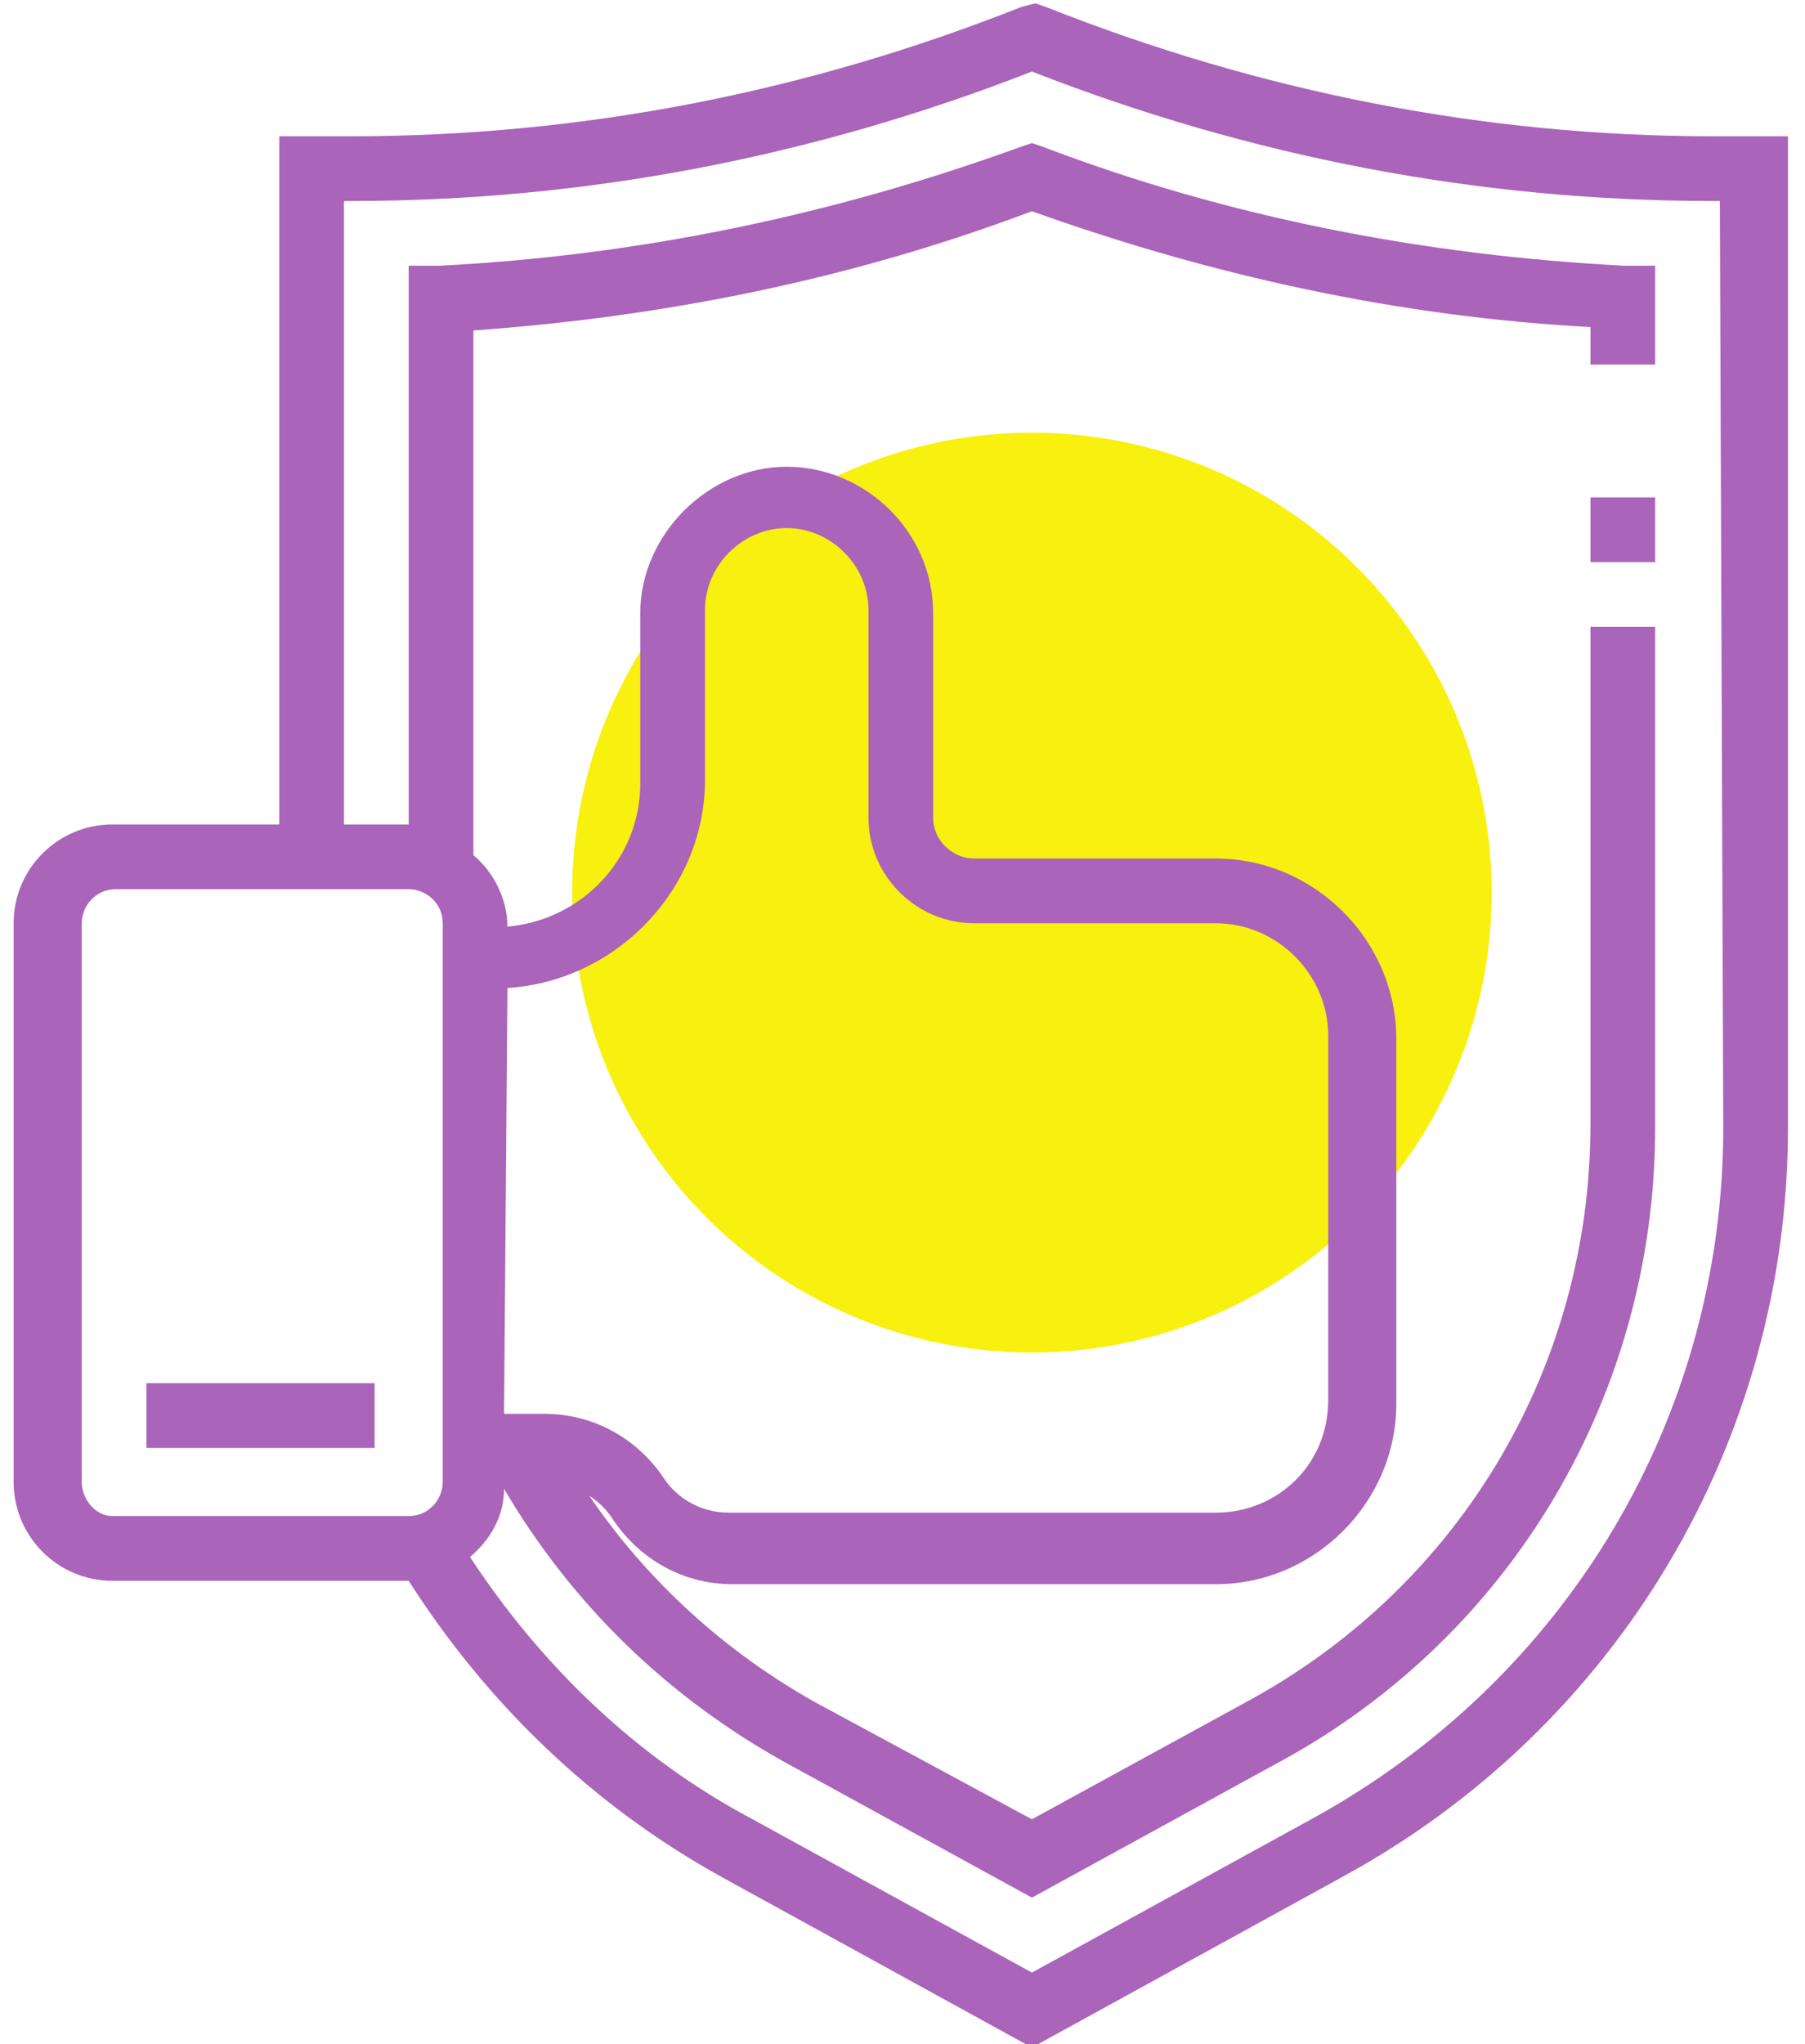 <?xml version="1.0" encoding="utf-8"?>
<!-- Generator: Adobe Illustrator 19.2.1, SVG Export Plug-In . SVG Version: 6.00 Build 0)  -->
<svg version="1.1" id="Layer_1" xmlns="http://www.w3.org/2000/svg" xmlns:xlink="http://www.w3.org/1999/xlink" x="0px" y="0px"
	 viewBox="0 0 53 60" enable-background="new 0 0 53 60" xml:space="preserve">
<circle fill="#F8F00F" cx="30.3" cy="26.2" r="13.5"/>
<path fill="#AA64BA" d="M50.3,4C43.6,4,37,2.7,30.7,0.2l-0.3-0.1L30,0.2C23.7,2.7,17.1,4,10.3,4H8.2v20.2H3.3
	c-1.6,0-2.9,1.3-2.9,2.9v16.4c0,1.6,1.3,2.9,2.9,2.9H12l0,0c2.3,3.6,5.4,6.6,9.2,8.7l9.1,5l9.1-5c8.1-4.4,13.1-12.8,13.1-22V4H50.3z
	 M2.4,43.5V27.1c0-0.5,0.4-1,1-1H12c0.5,0,1,0.4,1,1v16.4c0,0.5-0.4,1-1,1H3.3C2.8,44.5,2.4,44,2.4,43.5z M14.9,29
	c3.2-0.2,5.8-2.9,5.8-6.1v-5c0-1.3,1.1-2.4,2.4-2.4s2.4,1.1,2.4,2.4V24c0,1.7,1.4,3.1,3.1,3.1h7.1c1.8,0,3.3,1.5,3.3,3.3v10.7
	c0,1.9-1.5,3.3-3.3,3.3H21.4c-0.8,0-1.5-0.4-1.9-1c-0.8-1.2-2.1-1.9-3.5-1.9h-1.2L14.9,29L14.9,29z M50.6,33.1
	c0,8.5-4.6,16.2-12.1,20.3l-8.2,4.5l-8.2-4.5c-3.4-1.8-6.2-4.5-8.3-7.7c0.6-0.5,1-1.2,1-2c2,3.4,4.8,6.1,8.2,8l7.3,4l7.3-4
	c6.8-3.7,11-10.8,11-18.6V18.4h-1.9v14.6c0,7.1-3.8,13.5-10,16.9l-6.4,3.5L24,50c-2.7-1.5-5-3.6-6.7-6.1c0.3,0.2,0.5,0.4,0.7,0.7
	c0.8,1.2,2.1,1.9,3.5,1.9h14.2c2.9,0,5.3-2.4,5.3-5.3V30.5c0-2.9-2.4-5.3-5.3-5.3h-7.1c-0.6,0-1.2-0.5-1.2-1.2v-6
	c0-2.4-2-4.3-4.3-4.3s-4.3,2-4.3,4.3v5c0,2.2-1.7,4-3.9,4.2c0-0.8-0.4-1.6-1-2.1V9.7C19.5,9.3,25,8.2,30.3,6.2
	c5.3,1.9,10.8,3.1,16.4,3.4v1.1h1.9V7.8l-0.9,0c-5.8-0.3-11.6-1.4-17.1-3.5l-0.3-0.1L30,4.3c-5.5,2-11.2,3.2-17.1,3.5l-0.9,0v16.4
	h-1.9V5.9h0.2c6.9,0,13.6-1.3,20-3.8c6.4,2.5,13.1,3.8,20,3.8h0.2L50.6,33.1L50.6,33.1L50.6,33.1z"/>
<rect x="46.7" y="14.6" fill="#AA64BA" width="1.9" height="1.9"/>
<rect x="4.3" y="40.6" fill="#AA64BA" width="6.7" height="1.9"/>
</svg>
